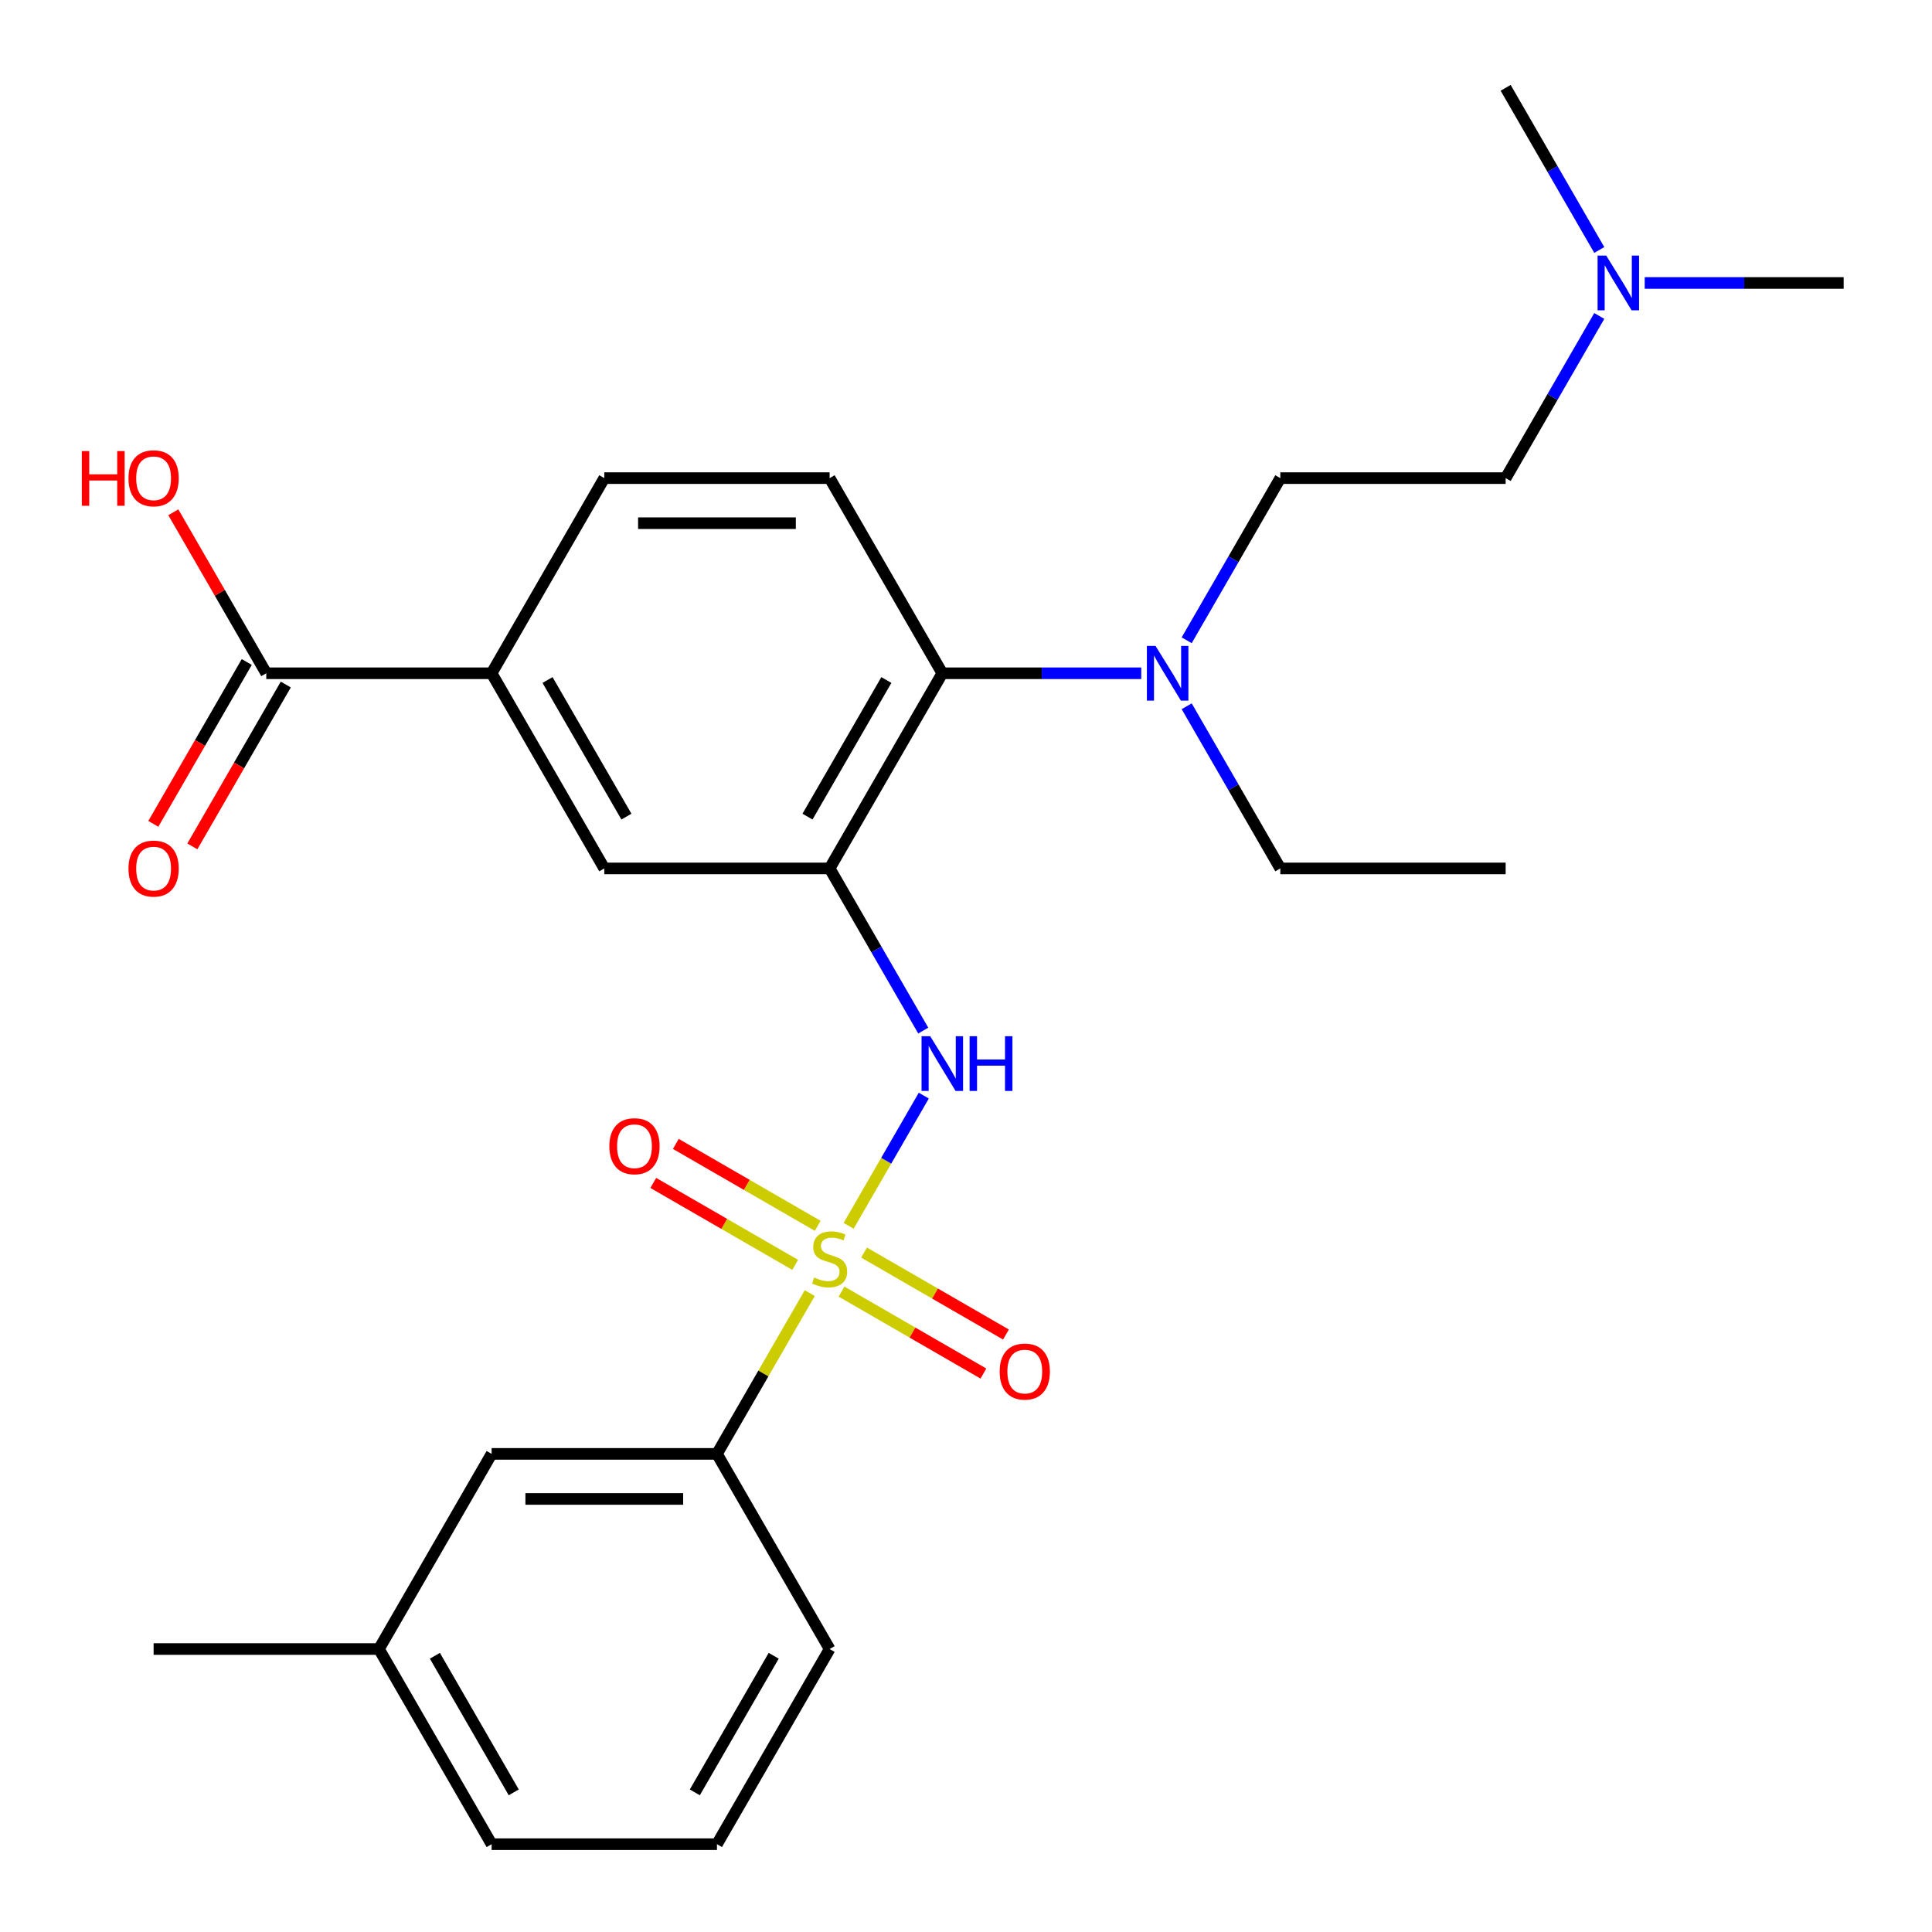 <?xml version='1.0' encoding='iso-8859-1'?>
<svg version='1.1' baseProfile='full'
              xmlns='http://www.w3.org/2000/svg'
                      xmlns:rdkit='http://www.rdkit.org/xml'
                      xmlns:xlink='http://www.w3.org/1999/xlink'
                  xml:space='preserve'
width='1000px' height='1000px' viewBox='0 0 1000 1000'>
<!-- END OF HEADER -->
<rect style='opacity:1.0;fill:#FFFFFF;stroke:none' width='1000' height='1000' x='0' y='0'> </rect>
<path class='bond-1' d='M 439.249,634.479 L 458.703,600.784' style='fill:none;fill-rule:evenodd;stroke:#CCCC00;stroke-width:6px;stroke-linecap:butt;stroke-linejoin:miter;stroke-opacity:1' />
<path class='bond-1' d='M 458.703,600.784 L 478.157,567.089' style='fill:none;fill-rule:evenodd;stroke:#0000FF;stroke-width:6px;stroke-linecap:butt;stroke-linejoin:miter;stroke-opacity:1' />
<path class='bond-3' d='M 419.139,669.311 L 395.117,710.918' style='fill:none;fill-rule:evenodd;stroke:#CCCC00;stroke-width:6px;stroke-linecap:butt;stroke-linejoin:miter;stroke-opacity:1' />
<path class='bond-3' d='M 395.117,710.918 L 371.095,752.525' style='fill:none;fill-rule:evenodd;stroke:#000000;stroke-width:6px;stroke-linecap:butt;stroke-linejoin:miter;stroke-opacity:1' />
<path class='bond-7' d='M 423.25,634.488 L 386.527,613.287' style='fill:none;fill-rule:evenodd;stroke:#CCCC00;stroke-width:6px;stroke-linecap:butt;stroke-linejoin:miter;stroke-opacity:1' />
<path class='bond-7' d='M 386.527,613.287 L 349.805,592.085' style='fill:none;fill-rule:evenodd;stroke:#FF0000;stroke-width:6px;stroke-linecap:butt;stroke-linejoin:miter;stroke-opacity:1' />
<path class='bond-7' d='M 411.586,654.69 L 374.864,633.489' style='fill:none;fill-rule:evenodd;stroke:#CCCC00;stroke-width:6px;stroke-linecap:butt;stroke-linejoin:miter;stroke-opacity:1' />
<path class='bond-7' d='M 374.864,633.489 L 338.141,612.287' style='fill:none;fill-rule:evenodd;stroke:#FF0000;stroke-width:6px;stroke-linecap:butt;stroke-linejoin:miter;stroke-opacity:1' />
<path class='bond-8' d='M 435.578,668.542 L 472.3,689.744' style='fill:none;fill-rule:evenodd;stroke:#CCCC00;stroke-width:6px;stroke-linecap:butt;stroke-linejoin:miter;stroke-opacity:1' />
<path class='bond-8' d='M 472.3,689.744 L 509.022,710.945' style='fill:none;fill-rule:evenodd;stroke:#FF0000;stroke-width:6px;stroke-linecap:butt;stroke-linejoin:miter;stroke-opacity:1' />
<path class='bond-8' d='M 447.241,648.34 L 483.964,669.542' style='fill:none;fill-rule:evenodd;stroke:#CCCC00;stroke-width:6px;stroke-linecap:butt;stroke-linejoin:miter;stroke-opacity:1' />
<path class='bond-8' d='M 483.964,669.542 L 520.686,690.743' style='fill:none;fill-rule:evenodd;stroke:#FF0000;stroke-width:6px;stroke-linecap:butt;stroke-linejoin:miter;stroke-opacity:1' />
<path class='bond-0' d='M 429.414,449.495 L 453.643,491.462' style='fill:none;fill-rule:evenodd;stroke:#000000;stroke-width:6px;stroke-linecap:butt;stroke-linejoin:miter;stroke-opacity:1' />
<path class='bond-0' d='M 453.643,491.462 L 477.873,533.429' style='fill:none;fill-rule:evenodd;stroke:#0000FF;stroke-width:6px;stroke-linecap:butt;stroke-linejoin:miter;stroke-opacity:1' />
<path class='bond-2' d='M 429.414,449.495 L 487.732,348.485' style='fill:none;fill-rule:evenodd;stroke:#000000;stroke-width:6px;stroke-linecap:butt;stroke-linejoin:miter;stroke-opacity:1' />
<path class='bond-2' d='M 417.959,422.68 L 458.782,351.973' style='fill:none;fill-rule:evenodd;stroke:#000000;stroke-width:6px;stroke-linecap:butt;stroke-linejoin:miter;stroke-opacity:1' />
<path class='bond-4' d='M 429.414,449.495 L 312.777,449.495' style='fill:none;fill-rule:evenodd;stroke:#000000;stroke-width:6px;stroke-linecap:butt;stroke-linejoin:miter;stroke-opacity:1' />
<path class='bond-9' d='M 487.732,348.485 L 429.414,247.475' style='fill:none;fill-rule:evenodd;stroke:#000000;stroke-width:6px;stroke-linecap:butt;stroke-linejoin:miter;stroke-opacity:1' />
<path class='bond-10' d='M 487.732,348.485 L 539.222,348.485' style='fill:none;fill-rule:evenodd;stroke:#000000;stroke-width:6px;stroke-linecap:butt;stroke-linejoin:miter;stroke-opacity:1' />
<path class='bond-10' d='M 539.222,348.485 L 590.712,348.485' style='fill:none;fill-rule:evenodd;stroke:#0000FF;stroke-width:6px;stroke-linecap:butt;stroke-linejoin:miter;stroke-opacity:1' />
<path class='bond-12' d='M 371.095,752.525 L 254.459,752.525' style='fill:none;fill-rule:evenodd;stroke:#000000;stroke-width:6px;stroke-linecap:butt;stroke-linejoin:miter;stroke-opacity:1' />
<path class='bond-12' d='M 353.6,775.853 L 271.954,775.853' style='fill:none;fill-rule:evenodd;stroke:#000000;stroke-width:6px;stroke-linecap:butt;stroke-linejoin:miter;stroke-opacity:1' />
<path class='bond-19' d='M 371.095,752.525 L 429.414,853.535' style='fill:none;fill-rule:evenodd;stroke:#000000;stroke-width:6px;stroke-linecap:butt;stroke-linejoin:miter;stroke-opacity:1' />
<path class='bond-6' d='M 312.777,449.495 L 254.459,348.485' style='fill:none;fill-rule:evenodd;stroke:#000000;stroke-width:6px;stroke-linecap:butt;stroke-linejoin:miter;stroke-opacity:1' />
<path class='bond-6' d='M 324.231,422.68 L 283.409,351.973' style='fill:none;fill-rule:evenodd;stroke:#000000;stroke-width:6px;stroke-linecap:butt;stroke-linejoin:miter;stroke-opacity:1' />
<path class='bond-5' d='M 137.823,348.485 L 254.459,348.485' style='fill:none;fill-rule:evenodd;stroke:#000000;stroke-width:6px;stroke-linecap:butt;stroke-linejoin:miter;stroke-opacity:1' />
<path class='bond-13' d='M 127.722,342.653 L 103.538,384.54' style='fill:none;fill-rule:evenodd;stroke:#000000;stroke-width:6px;stroke-linecap:butt;stroke-linejoin:miter;stroke-opacity:1' />
<path class='bond-13' d='M 103.538,384.54 L 79.355,426.427' style='fill:none;fill-rule:evenodd;stroke:#FF0000;stroke-width:6px;stroke-linecap:butt;stroke-linejoin:miter;stroke-opacity:1' />
<path class='bond-13' d='M 147.924,354.317 L 123.74,396.204' style='fill:none;fill-rule:evenodd;stroke:#000000;stroke-width:6px;stroke-linecap:butt;stroke-linejoin:miter;stroke-opacity:1' />
<path class='bond-13' d='M 123.74,396.204 L 99.556,438.091' style='fill:none;fill-rule:evenodd;stroke:#FF0000;stroke-width:6px;stroke-linecap:butt;stroke-linejoin:miter;stroke-opacity:1' />
<path class='bond-16' d='M 137.823,348.485 L 113.766,306.818' style='fill:none;fill-rule:evenodd;stroke:#000000;stroke-width:6px;stroke-linecap:butt;stroke-linejoin:miter;stroke-opacity:1' />
<path class='bond-16' d='M 113.766,306.818 L 89.71,265.151' style='fill:none;fill-rule:evenodd;stroke:#FF0000;stroke-width:6px;stroke-linecap:butt;stroke-linejoin:miter;stroke-opacity:1' />
<path class='bond-11' d='M 254.459,348.485 L 312.777,247.475' style='fill:none;fill-rule:evenodd;stroke:#000000;stroke-width:6px;stroke-linecap:butt;stroke-linejoin:miter;stroke-opacity:1' />
<path class='bond-28' d='M 429.414,247.475 L 312.777,247.475' style='fill:none;fill-rule:evenodd;stroke:#000000;stroke-width:6px;stroke-linecap:butt;stroke-linejoin:miter;stroke-opacity:1' />
<path class='bond-28' d='M 411.918,270.802 L 330.273,270.802' style='fill:none;fill-rule:evenodd;stroke:#000000;stroke-width:6px;stroke-linecap:butt;stroke-linejoin:miter;stroke-opacity:1' />
<path class='bond-14' d='M 614.227,331.409 L 638.457,289.442' style='fill:none;fill-rule:evenodd;stroke:#0000FF;stroke-width:6px;stroke-linecap:butt;stroke-linejoin:miter;stroke-opacity:1' />
<path class='bond-14' d='M 638.457,289.442 L 662.686,247.475' style='fill:none;fill-rule:evenodd;stroke:#000000;stroke-width:6px;stroke-linecap:butt;stroke-linejoin:miter;stroke-opacity:1' />
<path class='bond-21' d='M 614.227,365.561 L 638.457,407.528' style='fill:none;fill-rule:evenodd;stroke:#0000FF;stroke-width:6px;stroke-linecap:butt;stroke-linejoin:miter;stroke-opacity:1' />
<path class='bond-21' d='M 638.457,407.528 L 662.686,449.495' style='fill:none;fill-rule:evenodd;stroke:#000000;stroke-width:6px;stroke-linecap:butt;stroke-linejoin:miter;stroke-opacity:1' />
<path class='bond-18' d='M 254.459,752.525 L 196.141,853.535' style='fill:none;fill-rule:evenodd;stroke:#000000;stroke-width:6px;stroke-linecap:butt;stroke-linejoin:miter;stroke-opacity:1' />
<path class='bond-17' d='M 662.686,247.475 L 779.323,247.475' style='fill:none;fill-rule:evenodd;stroke:#000000;stroke-width:6px;stroke-linecap:butt;stroke-linejoin:miter;stroke-opacity:1' />
<path class='bond-15' d='M 827.782,163.541 L 803.553,205.508' style='fill:none;fill-rule:evenodd;stroke:#0000FF;stroke-width:6px;stroke-linecap:butt;stroke-linejoin:miter;stroke-opacity:1' />
<path class='bond-15' d='M 803.553,205.508 L 779.323,247.475' style='fill:none;fill-rule:evenodd;stroke:#000000;stroke-width:6px;stroke-linecap:butt;stroke-linejoin:miter;stroke-opacity:1' />
<path class='bond-23' d='M 851.297,146.465 L 902.787,146.465' style='fill:none;fill-rule:evenodd;stroke:#0000FF;stroke-width:6px;stroke-linecap:butt;stroke-linejoin:miter;stroke-opacity:1' />
<path class='bond-23' d='M 902.787,146.465 L 954.277,146.465' style='fill:none;fill-rule:evenodd;stroke:#000000;stroke-width:6px;stroke-linecap:butt;stroke-linejoin:miter;stroke-opacity:1' />
<path class='bond-24' d='M 827.782,129.389 L 803.553,87.422' style='fill:none;fill-rule:evenodd;stroke:#0000FF;stroke-width:6px;stroke-linecap:butt;stroke-linejoin:miter;stroke-opacity:1' />
<path class='bond-24' d='M 803.553,87.422 L 779.323,45.455' style='fill:none;fill-rule:evenodd;stroke:#000000;stroke-width:6px;stroke-linecap:butt;stroke-linejoin:miter;stroke-opacity:1' />
<path class='bond-25' d='M 196.141,853.535 L 79.504,853.535' style='fill:none;fill-rule:evenodd;stroke:#000000;stroke-width:6px;stroke-linecap:butt;stroke-linejoin:miter;stroke-opacity:1' />
<path class='bond-27' d='M 196.141,853.535 L 254.459,954.545' style='fill:none;fill-rule:evenodd;stroke:#000000;stroke-width:6px;stroke-linecap:butt;stroke-linejoin:miter;stroke-opacity:1' />
<path class='bond-27' d='M 225.091,857.023 L 265.913,927.73' style='fill:none;fill-rule:evenodd;stroke:#000000;stroke-width:6px;stroke-linecap:butt;stroke-linejoin:miter;stroke-opacity:1' />
<path class='bond-20' d='M 429.414,853.535 L 371.095,954.545' style='fill:none;fill-rule:evenodd;stroke:#000000;stroke-width:6px;stroke-linecap:butt;stroke-linejoin:miter;stroke-opacity:1' />
<path class='bond-20' d='M 400.464,857.023 L 359.641,927.73' style='fill:none;fill-rule:evenodd;stroke:#000000;stroke-width:6px;stroke-linecap:butt;stroke-linejoin:miter;stroke-opacity:1' />
<path class='bond-22' d='M 371.095,954.545 L 254.459,954.545' style='fill:none;fill-rule:evenodd;stroke:#000000;stroke-width:6px;stroke-linecap:butt;stroke-linejoin:miter;stroke-opacity:1' />
<path class='bond-26' d='M 662.686,449.495 L 779.323,449.495' style='fill:none;fill-rule:evenodd;stroke:#000000;stroke-width:6px;stroke-linecap:butt;stroke-linejoin:miter;stroke-opacity:1' />
<path  class='atom-0' d='M 421.414 661.235
Q 421.734 661.355, 423.054 661.915
Q 424.374 662.475, 425.814 662.835
Q 427.294 663.155, 428.734 663.155
Q 431.414 663.155, 432.974 661.875
Q 434.534 660.555, 434.534 658.275
Q 434.534 656.715, 433.734 655.755
Q 432.974 654.795, 431.774 654.275
Q 430.574 653.755, 428.574 653.155
Q 426.054 652.395, 424.534 651.675
Q 423.054 650.955, 421.974 649.435
Q 420.934 647.915, 420.934 645.355
Q 420.934 641.795, 423.334 639.595
Q 425.774 637.395, 430.574 637.395
Q 433.854 637.395, 437.574 638.955
L 436.654 642.035
Q 433.254 640.635, 430.694 640.635
Q 427.934 640.635, 426.414 641.795
Q 424.894 642.915, 424.934 644.875
Q 424.934 646.395, 425.694 647.315
Q 426.494 648.235, 427.614 648.755
Q 428.774 649.275, 430.694 649.875
Q 433.254 650.675, 434.774 651.475
Q 436.294 652.275, 437.374 653.915
Q 438.494 655.515, 438.494 658.275
Q 438.494 662.195, 435.854 664.315
Q 433.254 666.395, 428.894 666.395
Q 426.374 666.395, 424.454 665.835
Q 422.574 665.315, 420.334 664.395
L 421.414 661.235
' fill='#CCCC00'/>
<path  class='atom-2' d='M 481.472 536.345
L 490.752 551.345
Q 491.672 552.825, 493.152 555.505
Q 494.632 558.185, 494.712 558.345
L 494.712 536.345
L 498.472 536.345
L 498.472 564.665
L 494.592 564.665
L 484.632 548.265
Q 483.472 546.345, 482.232 544.145
Q 481.032 541.945, 480.672 541.265
L 480.672 564.665
L 476.992 564.665
L 476.992 536.345
L 481.472 536.345
' fill='#0000FF'/>
<path  class='atom-2' d='M 501.872 536.345
L 505.712 536.345
L 505.712 548.385
L 520.192 548.385
L 520.192 536.345
L 524.032 536.345
L 524.032 564.665
L 520.192 564.665
L 520.192 551.585
L 505.712 551.585
L 505.712 564.665
L 501.872 564.665
L 501.872 536.345
' fill='#0000FF'/>
<path  class='atom-8' d='M 315.403 593.277
Q 315.403 586.477, 318.763 582.677
Q 322.123 578.877, 328.403 578.877
Q 334.683 578.877, 338.043 582.677
Q 341.403 586.477, 341.403 593.277
Q 341.403 600.157, 338.003 604.077
Q 334.603 607.957, 328.403 607.957
Q 322.163 607.957, 318.763 604.077
Q 315.403 600.197, 315.403 593.277
M 328.403 604.757
Q 332.723 604.757, 335.043 601.877
Q 337.403 598.957, 337.403 593.277
Q 337.403 587.717, 335.043 584.917
Q 332.723 582.077, 328.403 582.077
Q 324.083 582.077, 321.723 584.877
Q 319.403 587.677, 319.403 593.277
Q 319.403 598.997, 321.723 601.877
Q 324.083 604.757, 328.403 604.757
' fill='#FF0000'/>
<path  class='atom-9' d='M 517.424 709.913
Q 517.424 703.113, 520.784 699.313
Q 524.144 695.513, 530.424 695.513
Q 536.704 695.513, 540.064 699.313
Q 543.424 703.113, 543.424 709.913
Q 543.424 716.793, 540.024 720.713
Q 536.624 724.593, 530.424 724.593
Q 524.184 724.593, 520.784 720.713
Q 517.424 716.833, 517.424 709.913
M 530.424 721.393
Q 534.744 721.393, 537.064 718.513
Q 539.424 715.593, 539.424 709.913
Q 539.424 704.353, 537.064 701.553
Q 534.744 698.713, 530.424 698.713
Q 526.104 698.713, 523.744 701.513
Q 521.424 704.313, 521.424 709.913
Q 521.424 715.633, 523.744 718.513
Q 526.104 721.393, 530.424 721.393
' fill='#FF0000'/>
<path  class='atom-11' d='M 598.108 334.325
L 607.388 349.325
Q 608.308 350.805, 609.788 353.485
Q 611.268 356.165, 611.348 356.325
L 611.348 334.325
L 615.108 334.325
L 615.108 362.645
L 611.228 362.645
L 601.268 346.245
Q 600.108 344.325, 598.868 342.125
Q 597.668 339.925, 597.308 339.245
L 597.308 362.645
L 593.628 362.645
L 593.628 334.325
L 598.108 334.325
' fill='#0000FF'/>
<path  class='atom-14' d='M 66.504 449.575
Q 66.504 442.775, 69.864 438.975
Q 73.224 435.175, 79.504 435.175
Q 85.784 435.175, 89.144 438.975
Q 92.504 442.775, 92.504 449.575
Q 92.504 456.455, 89.104 460.375
Q 85.704 464.255, 79.504 464.255
Q 73.264 464.255, 69.864 460.375
Q 66.504 456.495, 66.504 449.575
M 79.504 461.055
Q 83.824 461.055, 86.144 458.175
Q 88.504 455.255, 88.504 449.575
Q 88.504 444.015, 86.144 441.215
Q 83.824 438.375, 79.504 438.375
Q 75.184 438.375, 72.824 441.175
Q 70.504 443.975, 70.504 449.575
Q 70.504 455.295, 72.824 458.175
Q 75.184 461.055, 79.504 461.055
' fill='#FF0000'/>
<path  class='atom-16' d='M 831.381 132.305
L 840.661 147.305
Q 841.581 148.785, 843.061 151.465
Q 844.541 154.145, 844.621 154.305
L 844.621 132.305
L 848.381 132.305
L 848.381 160.625
L 844.501 160.625
L 834.541 144.225
Q 833.381 142.305, 832.141 140.105
Q 830.941 137.905, 830.581 137.225
L 830.581 160.625
L 826.901 160.625
L 826.901 132.305
L 831.381 132.305
' fill='#0000FF'/>
<path  class='atom-17' d='M 42.344 233.475
L 46.184 233.475
L 46.184 245.515
L 60.664 245.515
L 60.664 233.475
L 64.504 233.475
L 64.504 261.795
L 60.664 261.795
L 60.664 248.715
L 46.184 248.715
L 46.184 261.795
L 42.344 261.795
L 42.344 233.475
' fill='#FF0000'/>
<path  class='atom-17' d='M 66.504 247.555
Q 66.504 240.755, 69.864 236.955
Q 73.224 233.155, 79.504 233.155
Q 85.784 233.155, 89.144 236.955
Q 92.504 240.755, 92.504 247.555
Q 92.504 254.435, 89.104 258.355
Q 85.704 262.235, 79.504 262.235
Q 73.264 262.235, 69.864 258.355
Q 66.504 254.475, 66.504 247.555
M 79.504 259.035
Q 83.824 259.035, 86.144 256.155
Q 88.504 253.235, 88.504 247.555
Q 88.504 241.995, 86.144 239.195
Q 83.824 236.355, 79.504 236.355
Q 75.184 236.355, 72.824 239.155
Q 70.504 241.955, 70.504 247.555
Q 70.504 253.275, 72.824 256.155
Q 75.184 259.035, 79.504 259.035
' fill='#FF0000'/>
</svg>
